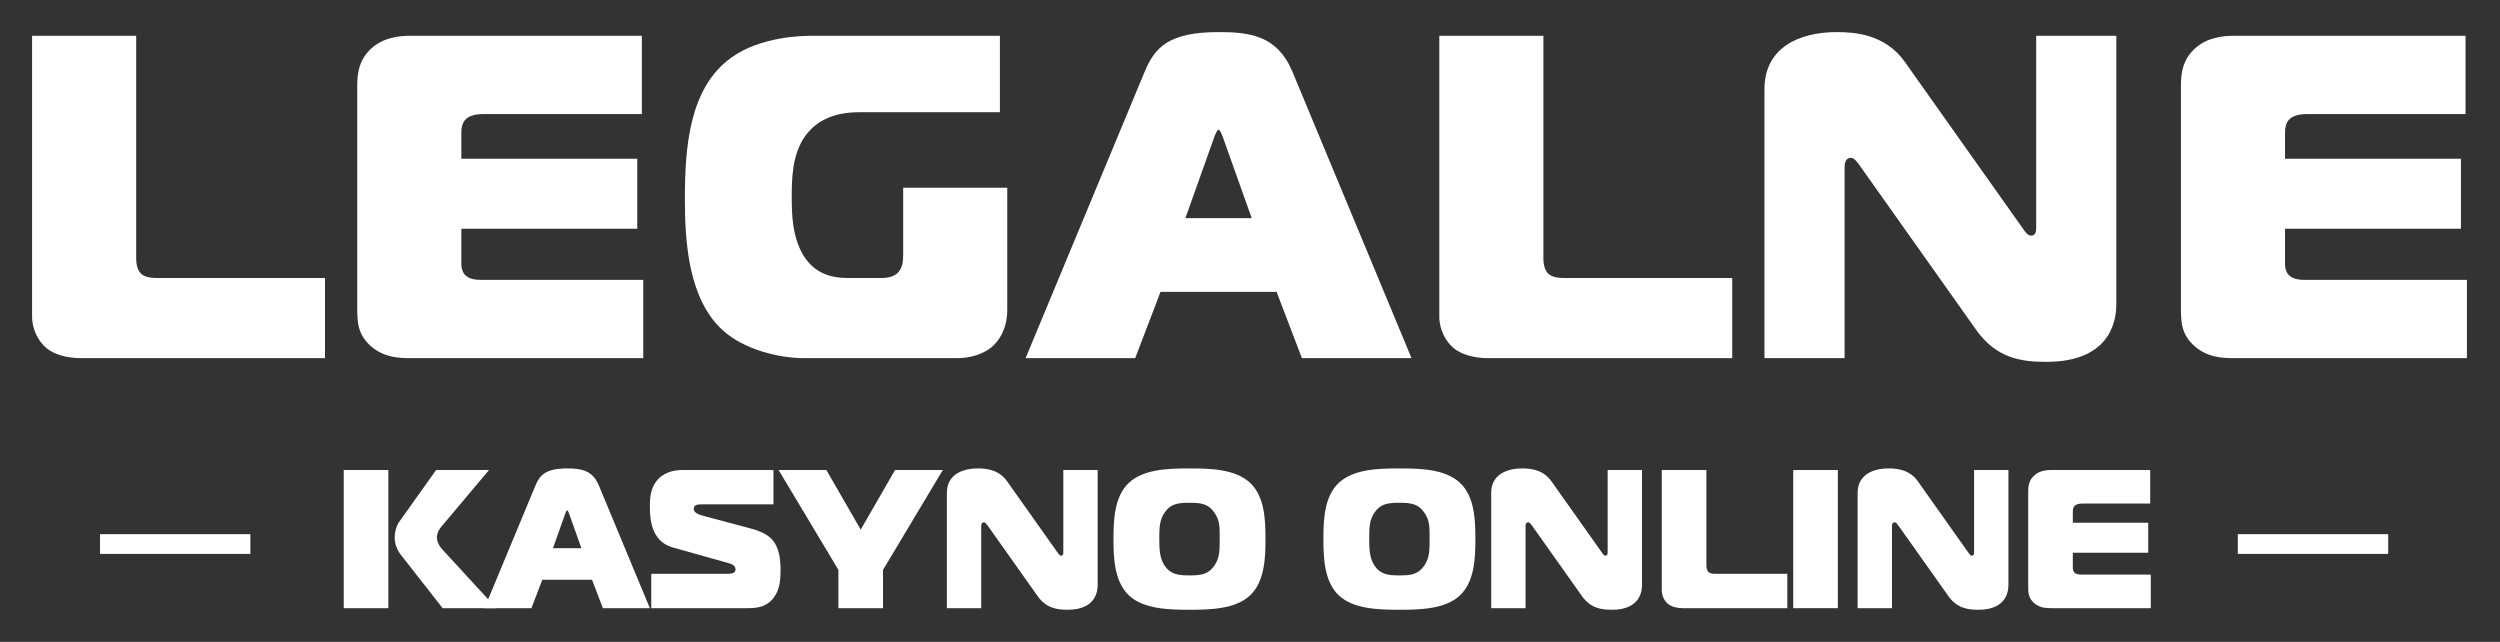 <svg width="779" height="200" viewBox="0 0 779 200" fill="none" xmlns="http://www.w3.org/2000/svg">
<rect x="0" y="0" width="779" height="200" fill="#333333" stroke="none"/>
<path d="M768.694 111.604H696.366C692.204 111.604 688.042 111.317 684.167 108.16C679.575 104.285 679.575 100.267 679.575 95.531V26.647C679.575 22.772 680.149 18.611 683.88 15.166C687.612 11.722 692.491 11.148 696.079 11.148H768.263V35.544H718.609C716.744 35.544 714.735 35.975 713.587 36.98C712.008 38.271 712.008 40.567 712.008 41.859V49.465H766.828V71.278H712.008V82.185C712.008 84.194 712.725 85.342 713.443 85.916C715.022 87.351 717.605 87.207 719.614 87.207H768.694V111.604Z" fill="white"/>
<path d="M659.447 11.148V94.813C659.447 98.401 658.73 112.752 637.634 112.752C630.028 112.752 622.135 111.747 615.821 102.85L579.513 51.617C578.796 50.613 577.791 49.178 576.787 49.178C576.356 49.178 574.777 49.178 574.777 52.048V111.604H549.807V27.795C549.807 14.736 560.714 10 572.338 10C577.791 10 587.406 10.574 593.577 19.328L630.172 70.991C630.889 71.995 631.75 73.43 632.898 73.43C634.477 73.43 634.477 71.708 634.477 70.991V11.148H659.447Z" fill="white"/>
<path d="M539.76 111.604H463.844C459.969 111.604 455.664 110.743 452.938 108.447C450.641 106.581 448.489 102.85 448.489 98.688V11.148H480.922V80.463C480.922 81.611 481.065 84.05 482.5 85.342C483.792 86.49 485.944 86.633 487.666 86.633H539.76V111.604Z" fill="white"/>
<path d="M319.572 111.604L356.741 22.198C359.898 14.736 364.203 10 379.702 10C389.317 10 397.928 11.005 402.663 22.198L439.832 111.604H405.677L397.784 90.938H361.62L353.727 111.604H319.572ZM378.411 42.576L369.37 67.977H390.035L380.994 42.576C380.707 41.859 380.133 40.424 379.702 40.424C379.272 40.424 378.698 41.859 378.411 42.576Z" fill="white"/>
<path d="M313.866 58.506V96.535C313.866 103.137 310.709 106.724 308.987 108.16C306.404 110.312 302.386 111.604 298.224 111.604H250.723C242.543 111.604 231.923 108.877 225.465 103.137C214.415 93.378 213.411 75.153 213.411 61.95C213.411 46.021 214.702 27.508 227.761 18.037C236.946 11.292 250.292 11.148 253.019 11.148H311.57V34.971H267.657C259.477 34.971 253.736 37.841 250.292 43.294C246.848 48.891 246.704 55.779 246.704 61.376C246.704 66.829 246.848 73.861 250.436 79.745C254.023 85.342 259.046 86.633 264.499 86.633H274.258C275.98 86.633 278.133 86.49 279.711 85.055C281.29 83.476 281.433 81.18 281.433 79.171V58.506H313.866Z" fill="white"/>
<path d="M200.437 111.604H128.109C123.947 111.604 119.785 111.317 115.911 108.16C111.318 104.285 111.318 100.267 111.318 95.531V26.647C111.318 22.772 111.892 18.611 115.624 15.166C119.355 11.722 124.234 11.148 127.822 11.148H200.006V35.544H150.353C148.487 35.544 146.478 35.975 145.33 36.98C143.751 38.271 143.751 40.567 143.751 41.859V49.465H198.571V71.278H143.751V82.185C143.751 84.194 144.469 85.342 145.186 85.916C146.765 87.351 149.348 87.207 151.357 87.207H200.437V111.604Z" fill="white"/>
<path d="M101.271 111.604H25.355C21.481 111.604 17.175 110.743 14.449 108.447C12.153 106.581 10 102.85 10 98.688V11.148H42.433V80.463C42.433 81.611 42.576 84.05 44.011 85.342C45.303 86.49 47.456 86.633 49.178 86.633H101.271V111.604Z" fill="white"/>
<path d="M670.182 189.508H639.185C637.401 189.508 635.617 189.385 633.957 188.032C631.989 186.371 631.989 184.649 631.989 182.62V153.098C631.989 151.437 632.235 149.654 633.834 148.178C635.433 146.702 637.524 146.456 639.062 146.456H669.998V156.911H648.718C647.918 156.911 647.057 157.096 646.565 157.526C645.889 158.08 645.889 159.064 645.889 159.617V162.877H669.383V172.225H645.889V176.9C645.889 177.761 646.196 178.253 646.504 178.499C647.18 179.114 648.287 179.052 649.148 179.052H670.182V189.508Z" fill="white"/>
<path d="M625.823 146.455V182.312C625.823 183.849 625.515 190 616.474 190C613.214 190 609.832 189.569 607.126 185.756L591.565 163.799C591.258 163.369 590.827 162.754 590.397 162.754C590.212 162.754 589.536 162.754 589.536 163.984V189.508H578.834V153.59C578.834 147.993 583.508 145.963 588.49 145.963C590.827 145.963 594.948 146.209 597.592 149.961L613.276 172.102C613.583 172.533 613.952 173.148 614.444 173.148C615.121 173.148 615.121 172.41 615.121 172.102V146.455H625.823Z" fill="white"/>
<path d="M572.673 189.508H558.773V146.456H572.673V189.508Z" fill="white"/>
<path d="M556.927 189.508H524.392C522.731 189.508 520.886 189.139 519.718 188.155C518.734 187.355 517.811 185.756 517.811 183.973V146.456H531.711V176.162C531.711 176.654 531.772 177.699 532.387 178.253C532.941 178.745 533.863 178.806 534.601 178.806H556.927V189.508Z" fill="white"/>
<path d="M511.645 146.455V182.312C511.645 183.849 511.337 190 502.296 190C499.037 190 495.654 189.569 492.948 185.756L477.387 163.799C477.08 163.369 476.649 162.754 476.219 162.754C476.034 162.754 475.358 162.754 475.358 163.984V189.508H464.656V153.59C464.656 147.993 469.331 145.963 474.312 145.963C476.649 145.963 480.77 146.209 483.415 149.961L499.098 172.102C499.406 172.533 499.775 173.148 500.267 173.148C500.943 173.148 500.943 172.41 500.943 172.102V146.455H511.645Z" fill="white"/>
<path d="M436.053 145.963C442.572 145.963 450.26 146.148 454.873 150.392C459.547 154.697 459.732 162.2 459.732 167.982C459.732 173.64 459.547 181.205 454.873 185.572C450.322 189.815 442.449 190 436.053 190C429.656 190 421.784 189.815 417.233 185.572C412.559 181.205 412.374 173.64 412.374 167.982C412.374 162.2 412.559 154.697 417.233 150.392C421.846 146.148 429.533 145.963 436.053 145.963ZM426.643 167.982C426.643 171.364 426.827 174.009 428.242 176.162C430.087 178.991 432.547 179.298 436.053 179.298C439.682 179.298 441.957 178.991 443.864 176.162C445.463 173.824 445.463 171.426 445.463 167.982C445.463 164.23 445.524 162.2 443.864 159.802C441.957 156.972 439.682 156.665 436.053 156.665C432.486 156.665 430.087 156.972 428.242 159.802C426.704 162.077 426.643 164.414 426.643 167.982Z" fill="white"/>
<path d="M370.646 145.963C377.165 145.963 384.853 146.148 389.466 150.392C394.14 154.697 394.324 162.2 394.324 167.982C394.324 173.64 394.14 181.205 389.466 185.572C384.914 189.815 377.042 190 370.646 190C364.249 190 356.377 189.815 351.826 185.572C347.151 181.205 346.967 173.64 346.967 167.982C346.967 162.2 347.151 154.697 351.826 150.392C356.438 146.148 364.126 145.963 370.646 145.963ZM361.236 167.982C361.236 171.364 361.42 174.009 362.835 176.162C364.68 178.991 367.14 179.298 370.646 179.298C374.274 179.298 376.55 178.991 378.457 176.162C380.056 173.824 380.056 171.426 380.056 167.982C380.056 164.23 380.117 162.2 378.457 159.802C376.55 156.972 374.274 156.665 370.646 156.665C367.078 156.665 364.68 156.972 362.835 159.802C361.297 162.077 361.236 164.414 361.236 167.982Z" fill="white"/>
<path d="M342.031 146.455V182.312C342.031 183.849 341.723 190 332.682 190C329.422 190 326.04 189.569 323.334 185.756L307.773 163.799C307.466 163.369 307.035 162.754 306.605 162.754C306.42 162.754 305.744 162.754 305.744 163.984V189.508H295.042V153.59C295.042 147.993 299.716 145.963 304.698 145.963C307.035 145.963 311.156 146.209 313.801 149.961L329.484 172.102C329.791 172.533 330.16 173.148 330.652 173.148C331.329 173.148 331.329 172.41 331.329 172.102V146.455H342.031Z" fill="white"/>
<path d="M268.199 165.03L278.9 146.456H293.784L275.149 177.576V189.508H261.249V177.576L242.613 146.456H257.497L268.199 165.03Z" fill="white"/>
<path d="M202.934 189.508V178.806H226.798C228.827 178.806 229.196 178.068 229.196 177.453C229.196 176.1 227.843 175.67 226.429 175.301L209.761 170.626C207.24 169.95 205.702 168.535 204.841 167.367C202.811 164.661 202.504 160.97 202.504 157.772C202.504 155.066 202.688 151.683 205.21 149.162C206.563 147.809 208.9 146.456 212.59 146.456H241.005V157.157H219.11C217.511 157.157 217.08 157.28 216.834 157.403C216.465 157.588 216.158 158.08 216.158 158.572C216.158 159.925 218.126 160.478 219.786 160.909L234.301 164.784C236.208 165.276 238.729 166.26 240.267 167.797C242.973 170.442 243.219 174.686 243.219 177.638C243.219 180.159 243.096 183.604 241.128 186.187C238.668 189.446 235.408 189.508 232.456 189.508H202.934Z" fill="white"/>
<path d="M150.959 189.508L166.889 151.191C168.242 147.993 170.087 145.963 176.729 145.963C180.85 145.963 184.54 146.394 186.57 151.191L202.499 189.508H187.862L184.479 180.651H168.98L165.597 189.508H150.959ZM176.176 159.925L172.301 170.811H181.158L177.283 159.925C177.16 159.617 176.914 159.002 176.729 159.002C176.545 159.002 176.299 159.617 176.176 159.925Z" fill="white"/>
<path d="M154.651 189.508H137.922L124.883 172.841C123.653 171.303 122.977 169.335 122.977 167.428C122.977 165.829 123.53 163.8 124.33 162.692L135.892 146.456H152.375L137.43 164.23C136.815 164.968 136.138 166.198 136.138 167.305C136.138 168.228 136.384 169.642 137.922 171.303L154.651 189.508ZM107.109 189.508V146.456H121.009V189.508H107.109Z" fill="white"/>
<path d="M31.163 166.444H78.018V172.595H31.163V166.444Z" fill="white"/>
<path d="M697.302 166.444H744.158V172.595H697.302V166.444Z" fill="white"/>
</svg>
